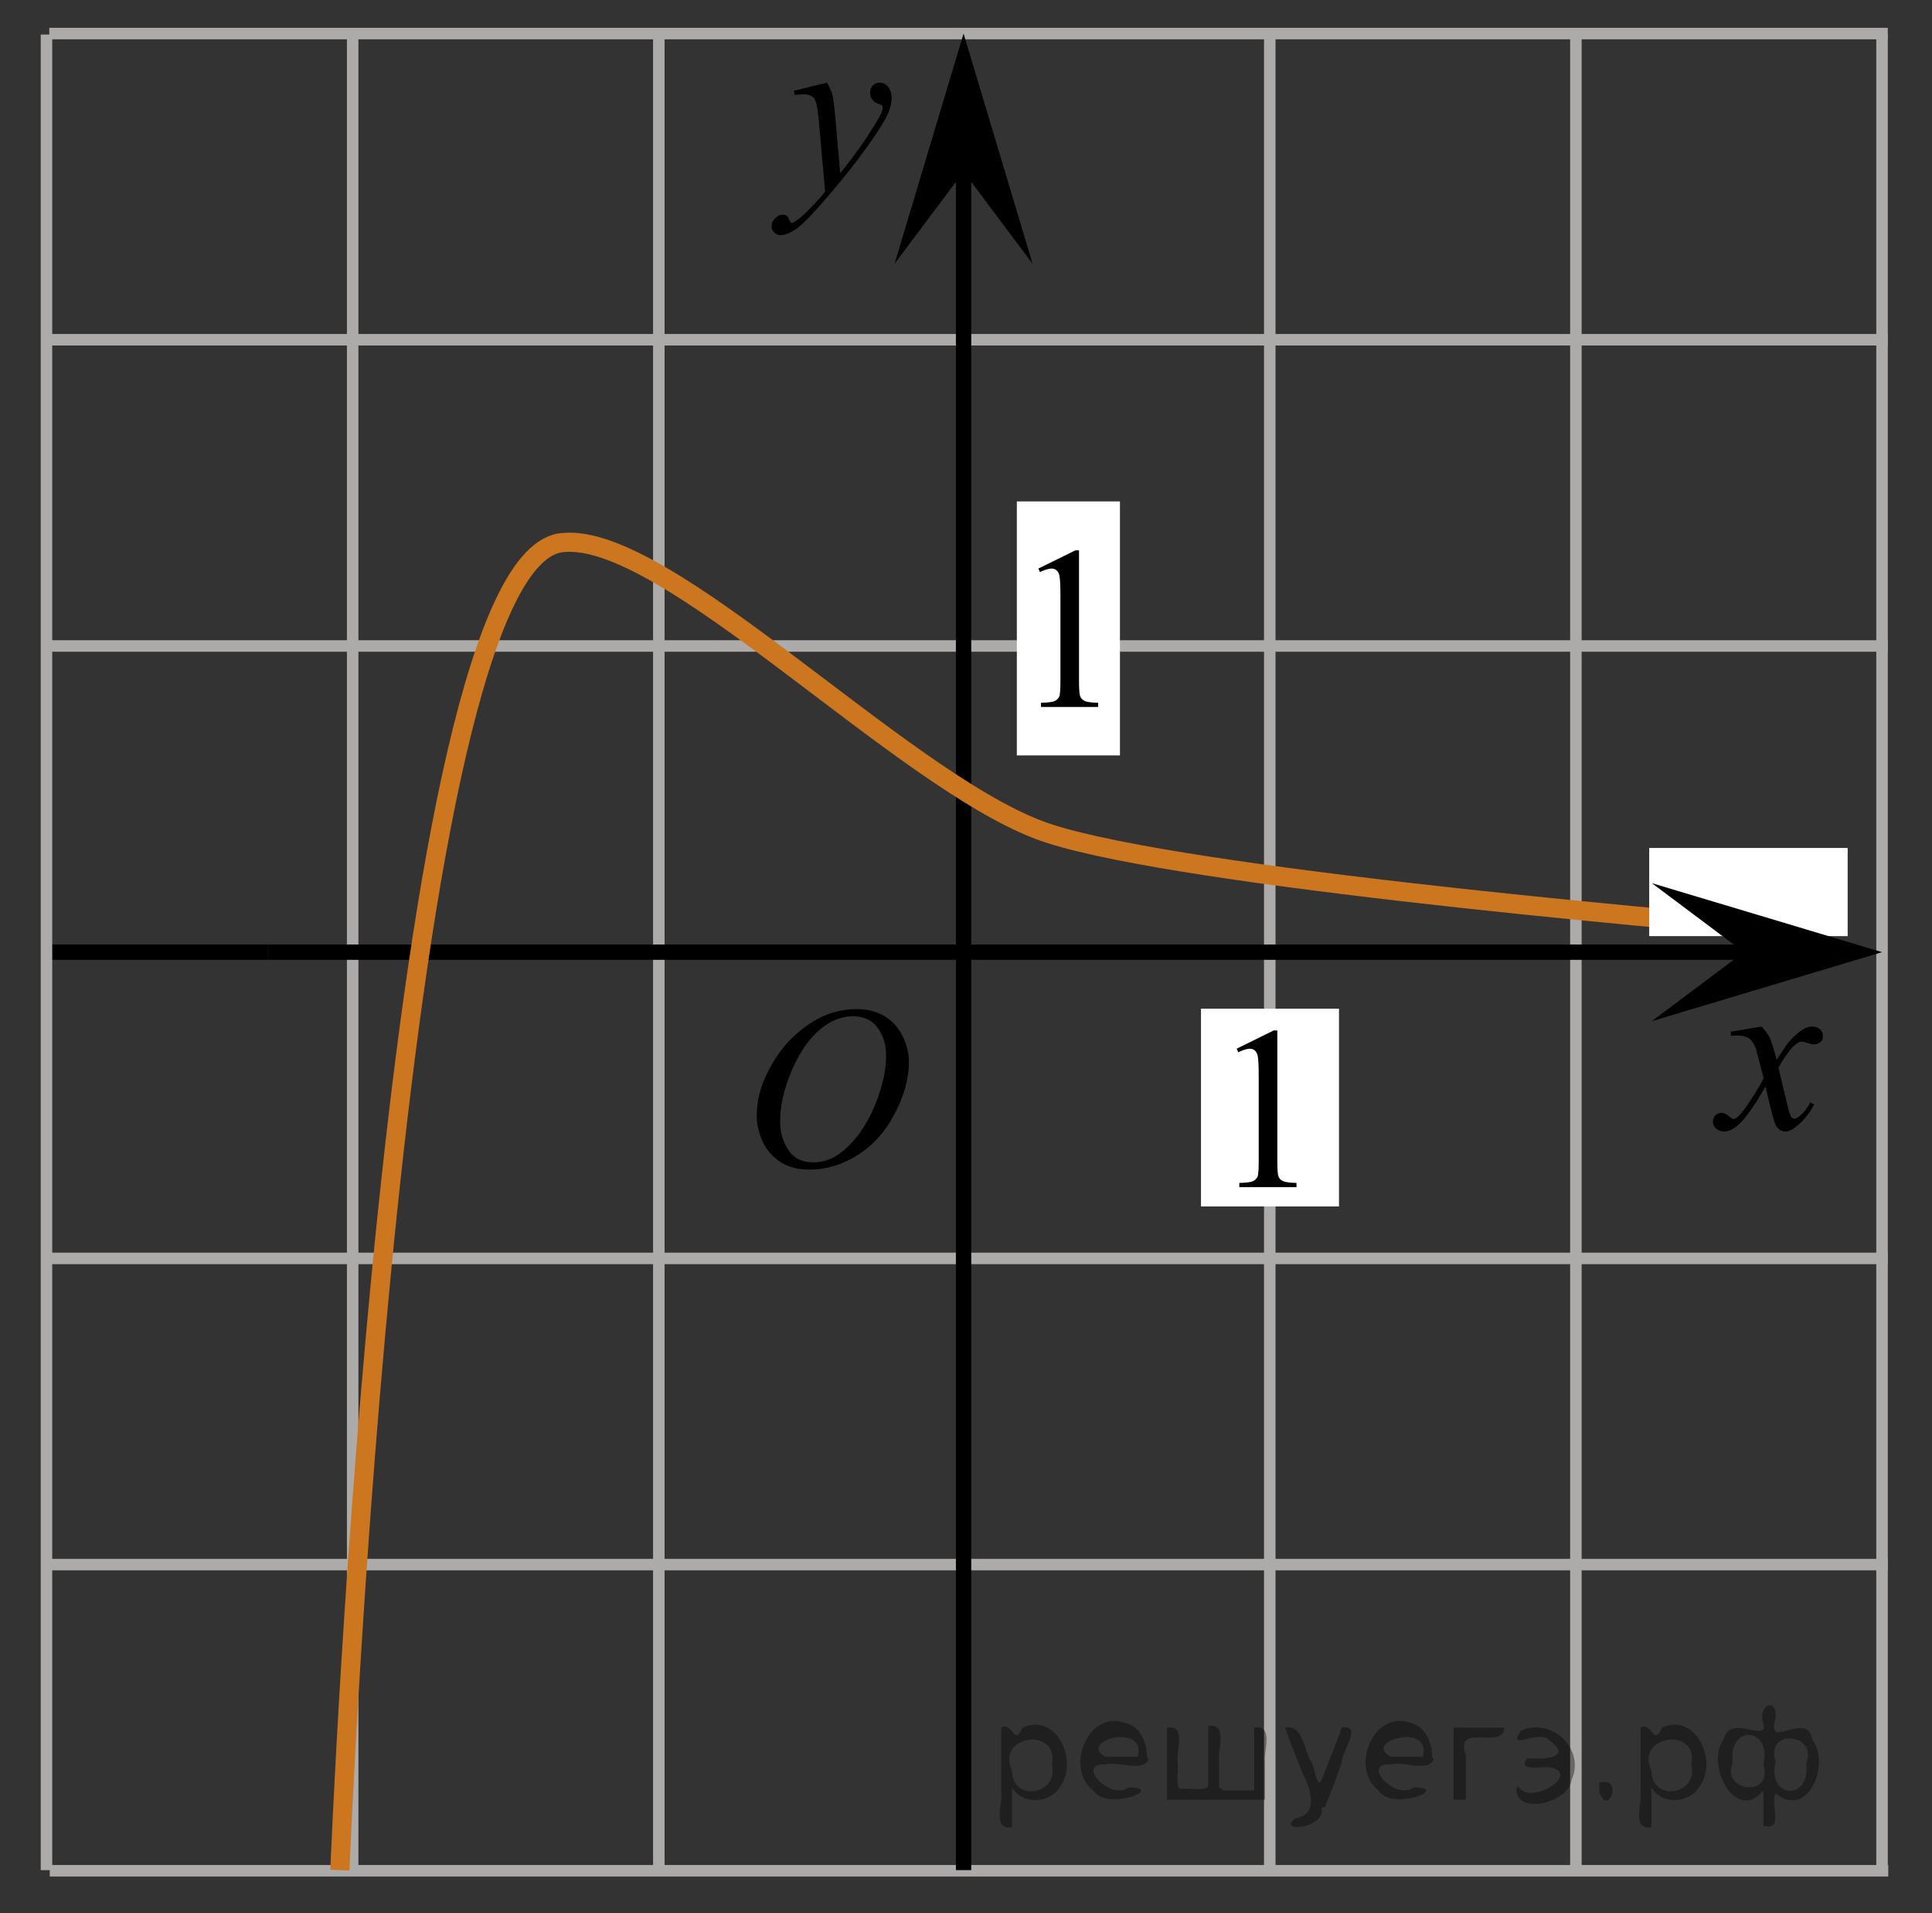 <?xml version="1.0" encoding="utf-8"?>
<!-- Generator: Adobe Illustrator 16.0.0, SVG Export Plug-In . SVG Version: 6.00 Build 0)  -->
<!DOCTYPE svg PUBLIC "-//W3C//DTD SVG 1.1//EN" "http://www.w3.org/Graphics/SVG/1.1/DTD/svg11.dtd">
<svg version="1.1" id="Слой_1" xmlns="http://www.w3.org/2000/svg" xmlns:xlink="http://www.w3.org/1999/xlink" x="0px" y="0px"
	 width="126px" height="124.75px" viewBox="178.5 39.25 126 124.75" enable-background="new 178.5 39.25 126 124.75"
	 xml:space="preserve">
<rect x="178.5" y="39.25" width="126" height="124.75" fill="#333333" stroke="none"/>
<line fill="none" stroke="#000000" stroke-miterlimit="10" x1="181.532" y1="101.337" x2="196" y2="101.337"/>
<line fill="none" stroke="#ADAAAA" stroke-width="0.75" stroke-miterlimit="10" x1="181.715" y1="41.438" x2="301.615" y2="41.438"/>
<line fill="none" stroke="#ADAAAA" stroke-width="0.75" stroke-miterlimit="10" x1="181.715" y1="61.404" x2="301.615" y2="61.404"/>
<line fill="none" stroke="#ADAAAA" stroke-width="0.75" stroke-miterlimit="10" x1="181.715" y1="81.372" x2="301.615" y2="81.372"/>
<line fill="none" stroke="#ADAAAA" stroke-width="0.75" stroke-miterlimit="10" x1="207.137" y1="101.337" x2="297" y2="101.337"/>
<line fill="none" stroke="#ADAAAA" stroke-width="0.75" stroke-miterlimit="10" x1="181.715" y1="121.307" x2="301.615" y2="121.307"/>
<line fill="none" stroke="#ADAAAA" stroke-width="0.75" stroke-miterlimit="10" x1="181.715" y1="141.271" x2="301.615" y2="141.271"/>
<line fill="none" stroke="#ADAAAA" stroke-width="0.75" stroke-miterlimit="10" x1="201.5" y1="161.229" x2="201.5" y2="41.169"/>
<line fill="none" stroke="#ADAAAA" stroke-width="0.75" stroke-miterlimit="10" x1="221.467" y1="161.195" x2="221.467" y2="41.715"/>
<line fill="none" stroke="#ADAAAA" stroke-width="0.75" stroke-miterlimit="10" x1="261.311" y1="161.195" x2="261.311" y2="41.502"/>
<line fill="none" stroke="#ADAAAA" stroke-width="0.75" stroke-miterlimit="10" x1="281.275" y1="161.195" x2="281.275" y2="41.502"/>
<line fill="none" stroke="#ADAAAA" stroke-width="0.75" stroke-miterlimit="10" x1="301.241" y1="161.195" x2="301.241" y2="41.502"/>
<polygon points="241.342,50.444 236.842,56.449 241.342,41.438 245.842,56.449 "/>
<g>
	<g>
		<g>
			<g>
				<g>
					<g>
						<g>
							<g>
								<g>
									<defs>
										<rect id="SVGID_1_" x="224.903" y="101.54" width="16.438" height="17.871"/>
									</defs>
									<clipPath id="SVGID_2_">
										<use xlink:href="#SVGID_1_"  overflow="visible"/>
									</clipPath>
									<g clip-path="url(#SVGID_2_)">
										<path d="M234.381,105.049c0.662,0,1.248,0.146,1.759,0.437c0.512,0.285,0.909,0.714,1.198,1.272
											c0.289,0.563,0.438,1.146,0.438,1.754c0,1.07-0.313,2.196-0.936,3.377c-0.62,1.184-1.434,2.078-2.434,2.696
											c-1,0.62-2.035,0.933-3.104,0.933c-0.771,0-1.414-0.172-1.935-0.516c-0.518-0.342-0.897-0.793-1.146-1.354
											c-0.248-0.563-0.371-1.104-0.371-1.633c0-0.938,0.229-1.857,0.678-2.771c0.443-0.913,0.98-1.676,1.604-2.289
											c0.623-0.611,1.287-1.084,1.992-1.414C232.836,105.213,233.586,105.049,234.381,105.049z M234.131,105.52
											c-0.489,0-0.974,0.123-1.438,0.367c-0.467,0.242-0.936,0.644-1.396,1.191c-0.461,0.557-0.875,1.279-1.243,2.18
											c-0.451,1.104-0.677,2.146-0.677,3.121c0,0.696,0.179,1.315,0.535,1.854c0.356,0.538,0.907,0.81,1.646,0.81
											c0.446,0,0.889-0.107,1.313-0.33c0.43-0.225,0.875-0.604,1.344-1.14c0.584-0.675,1.072-1.535,1.478-2.581
											c0.396-1.046,0.598-2.021,0.598-2.928c0-0.672-0.182-1.266-0.537-1.776C235.39,105.779,234.851,105.52,234.131,105.52z"/>
									</g>
								</g>
							</g>
						</g>
					</g>
				</g>
			</g>
		</g>
	</g>
</g>
<g>
	<g>
		<g>
			<g>
				<g>
					<g>
						<g>
							<g>
								<g>
									<defs>
										<rect id="SVGID_3_" x="226.12" y="41.699" width="13.746" height="16.491"/>
									</defs>
									<clipPath id="SVGID_4_">
										<use xlink:href="#SVGID_3_"  overflow="visible"/>
									</clipPath>
									<g clip-path="url(#SVGID_4_)">
										<path d="M232.434,44.638c0.168,0.285,0.282,0.552,0.354,0.801c0.063,0.248,0.127,0.736,0.188,1.465l0.322,3.632
											c0.299-0.354,0.727-0.913,1.285-1.683c0.271-0.374,0.604-0.884,1.004-1.528c0.24-0.394,0.391-0.669,0.439-0.825
											c0.029-0.078,0.043-0.159,0.043-0.243c0-0.056-0.017-0.101-0.051-0.133c-0.035-0.034-0.125-0.075-0.271-0.122
											s-0.271-0.135-0.355-0.26c-0.102-0.126-0.146-0.27-0.146-0.433c0-0.201,0.063-0.363,0.178-0.486
											c0.117-0.123,0.27-0.185,0.441-0.185c0.217,0,0.398,0.09,0.555,0.27c0.15,0.182,0.229,0.429,0.229,0.741
											c0,0.391-0.133,0.833-0.396,1.332c-0.269,0.5-0.772,1.269-1.535,2.3c-0.758,1.033-1.676,2.16-2.754,3.383
											c-0.741,0.841-1.293,1.369-1.647,1.59c-0.357,0.22-0.668,0.329-0.928,0.329c-0.147,0-0.283-0.06-0.397-0.176
											c-0.114-0.113-0.175-0.25-0.175-0.4c0-0.191,0.08-0.366,0.235-0.523c0.16-0.158,0.334-0.234,0.521-0.234
											c0.102,0,0.184,0.021,0.242,0.064c0.041,0.024,0.084,0.095,0.131,0.21c0.05,0.116,0.094,0.193,0.131,0.232
											c0.021,0.022,0.055,0.037,0.09,0.037c0.025,0,0.082-0.024,0.15-0.074c0.271-0.167,0.586-0.435,0.94-0.797
											c0.478-0.482,0.822-0.876,1.054-1.183l-0.414-4.68c-0.064-0.771-0.172-1.242-0.313-1.41
											c-0.143-0.167-0.369-0.251-0.689-0.251c-0.104,0-0.287,0.017-0.559,0.045l-0.063-0.271L232.434,44.638z"/>
									</g>
								</g>
							</g>
						</g>
					</g>
				</g>
			</g>
		</g>
	</g>
</g>
<rect x="256.826" y="105.021" fill="#FFFFFF" width="9" height="12.896"/>
<g>
	<g>
		<g>
			<g>
				<g>
					<g>
						<g>
							<g>
								<g>
									<defs>
										<rect id="SVGID_5_" x="256.546" y="102.921" width="9.53" height="16.49"/>
									</defs>
									<clipPath id="SVGID_6_">
										<use xlink:href="#SVGID_5_"  overflow="visible"/>
									</clipPath>
									<g clip-path="url(#SVGID_6_)">
										<path d="M259.152,107.632l2.412-1.188h0.24v8.453c0,0.563,0.021,0.91,0.066,1.047c0.045,0.142,0.146,0.244,0.289,0.316
											c0.146,0.072,0.438,0.114,0.895,0.125v0.271h-3.729v-0.271c0.47-0.012,0.771-0.053,0.905-0.121
											c0.139-0.072,0.229-0.168,0.285-0.289c0.053-0.121,0.075-0.479,0.075-1.082v-5.398c0-0.729-0.021-1.196-0.067-1.403
											c-0.035-0.151-0.103-0.271-0.188-0.347c-0.09-0.076-0.196-0.111-0.326-0.111c-0.18,0-0.432,0.077-0.752,0.229
											L259.152,107.632z"/>
									</g>
								</g>
							</g>
						</g>
					</g>
				</g>
			</g>
		</g>
	</g>
</g>
<line fill="none" stroke="#ADAAAA" stroke-width="0.75" stroke-miterlimit="10" x1="181.746" y1="161.236" x2="301.647" y2="161.236"/>
<line fill="none" stroke="#ADAAAA" stroke-width="0.75" stroke-miterlimit="10" x1="181.532" y1="161.195" x2="181.532" y2="41.502"/>
<line fill="none" stroke="#000000" stroke-miterlimit="10" x1="241.342" y1="161.195" x2="241.342" y2="46.333"/>
<g>
	<g>
		<g>
			<g>
				<g>
					<g>
						<g>
							<g>
								<g>
									<defs>
										<rect id="SVGID_7_" x="287.555" y="103.246" width="12.358" height="13.729"/>
									</defs>
									<clipPath id="SVGID_8_">
										<use xlink:href="#SVGID_7_"  overflow="visible"/>
									</clipPath>
									<g clip-path="url(#SVGID_8_)">
										<path d="M293.389,106.189c0.239,0.256,0.422,0.513,0.545,0.769c0.09,0.181,0.233,0.646,0.438,1.396l0.647-0.977
											c0.172-0.232,0.383-0.461,0.627-0.675c0.246-0.214,0.461-0.356,0.646-0.438c0.115-0.051,0.248-0.074,0.393-0.074
											c0.213,0,0.383,0.062,0.508,0.17c0.125,0.113,0.188,0.252,0.188,0.414c0,0.188-0.033,0.313-0.105,0.388
											c-0.143,0.123-0.295,0.188-0.477,0.188c-0.104,0-0.215-0.021-0.331-0.064c-0.229-0.078-0.392-0.117-0.466-0.117
											c-0.113,0-0.262,0.068-0.424,0.206c-0.311,0.256-0.67,0.75-1.094,1.481l0.604,2.539c0.097,0.389,0.175,0.614,0.234,0.69
											c0.063,0.076,0.129,0.108,0.188,0.108c0.104,0,0.228-0.057,0.361-0.17c0.271-0.227,0.5-0.521,0.688-0.885l0.26,0.133
											c-0.313,0.58-0.699,1.063-1.184,1.445c-0.271,0.217-0.498,0.322-0.688,0.322c-0.272,0-0.494-0.152-0.656-0.465
											c-0.104-0.189-0.314-1.018-0.646-2.477c-0.77,1.332-1.381,2.188-1.846,2.568c-0.302,0.244-0.59,0.367-0.869,0.367
											c-0.193,0-0.375-0.068-0.539-0.213c-0.113-0.105-0.178-0.258-0.178-0.438c0-0.161,0.057-0.298,0.162-0.405
											c0.105-0.104,0.239-0.162,0.396-0.162c0.151,0,0.319,0.08,0.502,0.235c0.127,0.11,0.229,0.171,0.295,0.171
											c0.061,0,0.136-0.039,0.229-0.117c0.229-0.188,0.546-0.59,0.94-1.211c0.396-0.619,0.658-1.063,0.781-1.343
											c-0.311-1.192-0.477-1.825-0.492-1.896c-0.112-0.317-0.268-0.547-0.441-0.68c-0.184-0.134-0.447-0.199-0.807-0.199
											c-0.112,0-0.241,0.006-0.396,0.018v-0.27L293.389,106.189z"/>
									</g>
								</g>
							</g>
						</g>
					</g>
				</g>
			</g>
		</g>
	</g>
</g>
<line fill="none" stroke="#000000" stroke-miterlimit="10" x1="196" y1="101.337" x2="296.534" y2="101.337"/>
<path fill="none" stroke="#CC761F" stroke-width="1.25" stroke-miterlimit="10" d="M178.5,39.25"/>
<path fill="none" stroke="#CC761F" stroke-width="1.25" stroke-miterlimit="10" d="M304.5,164"/>
<path fill="none" stroke="#CC761F" stroke-width="1.25" stroke-miterlimit="10" d="M200.667,161.195c0,0,3.457-85.945,14.583-86.57
	c6.716-0.625,21.785,15.25,31.018,18.75c7.478,2.834,38.9,5.669,50.578,6.645"/>
<rect x="244.816" y="71.946" fill="#FFFFFF" width="6.724" height="16.562"/>
<g>
	<g>
		<g>
			<g>
				<g>
					<g>
						<g>
							<defs>
								<rect id="SVGID_9_" x="243.613" y="71.613" width="9.53" height="16.49"/>
							</defs>
							<clipPath id="SVGID_10_">
								<use xlink:href="#SVGID_9_"  overflow="visible"/>
							</clipPath>
							<g clip-path="url(#SVGID_10_)">
								<path d="M246.22,76.324l2.412-1.188h0.238v8.453c0,0.562,0.021,0.91,0.07,1.047c0.045,0.14,0.146,0.244,0.289,0.316
									c0.146,0.072,0.439,0.114,0.891,0.125v0.271h-3.729v-0.271c0.471-0.012,0.771-0.053,0.906-0.12
									c0.139-0.072,0.229-0.168,0.285-0.289c0.053-0.121,0.077-0.479,0.077-1.082v-5.401c0-0.729-0.021-1.196-0.069-1.403
									c-0.035-0.154-0.101-0.271-0.188-0.347c-0.09-0.076-0.197-0.111-0.326-0.111c-0.18,0-0.433,0.077-0.752,0.229L246.22,76.324
									z"/>
							</g>
						</g>
					</g>
				</g>
			</g>
		</g>
	</g>
</g>
<rect x="286.057" y="94.542" fill="#FFFFFF" width="12.944" height="5.75"/>
<polygon points="292.234,101.337 286.229,96.837 301.241,101.337 286.229,105.837 "/>
<g style="stroke:none;fill:#000;fill-opacity:0.4" > <path d="m 244.5,155.9 c 0,0.8 0,1.6 0,2.5 -1.3,0.2 -0.6,-1.5 -0.7,-2.3 0,-1.4 0,-2.8 0,-4.2 0.8,-0.4 0.8,1.3 1.4,0.0 2.2,-1.0 3.7,2.2 2.4,3.9 -0.6,1.0 -2.4,1.2 -3.1,0.0 z m 2.6,-1.6 c 0.5,-2.5 -3.7,-1.9 -2.6,0.4 0.0,2.1 3.1,1.6 2.6,-0.4 z" /> <path d="m 253.4,154.0 c -0.4,0.8 -1.9,0.1 -2.8,0.3 -2.0,-0.1 0.3,2.4 1.5,1.5 2.5,0.0 -1.4,1.6 -2.3,0.2 -1.9,-1.5 -0.3,-5.3 2.1,-4.4 0.9,0.2 1.4,1.2 1.4,2.2 z m -0.7,-0.2 c 0.6,-2.3 -4.0,-1.0 -2.1,0.0 0.7,0 1.4,-0.0 2.1,-0.0 z" /> <path d="m 258.3,156.0 c 0.6,0 1.3,0 2.0,0 0,-1.3 0,-2.7 0,-4.1 1.3,-0.2 0.6,1.5 0.7,2.3 0,0.8 0,1.6 0,2.4 -2.1,0 -4.2,0 -6.4,0 0,-1.5 0,-3.1 0,-4.7 1.3,-0.2 0.6,1.5 0.7,2.3 0.1,0.5 -0.2,1.6 0.2,1.7 0.5,-0.1 1.6,0.2 1.8,-0.2 0,-1.3 0,-2.6 0,-3.9 1.3,-0.2 0.6,1.5 0.7,2.3 0,0.5 0,1.1 0,1.7 z" /> <path d="m 264.7,157.1 c 0.3,1.4 -3.0,1.7 -1.7,0.7 1.5,-0.2 1.0,-1.9 0.5,-2.8 -0.4,-1.0 -0.8,-2.0 -1.2,-3.1 1.2,-0.2 1.2,1.4 1.7,2.2 0.2,0.2 0.4,1.9 0.7,1.2 0.4,-1.1 0.9,-2.2 1.3,-3.4 1.4,-0.2 0.0,1.5 -0.0,2.3 -0.3,0.9 -0.7,1.9 -1.1,2.9 z" /> <path d="m 272.0,154.0 c -0.4,0.8 -1.9,0.1 -2.8,0.3 -2.0,-0.1 0.3,2.4 1.5,1.5 2.5,0.0 -1.4,1.6 -2.3,0.2 -1.9,-1.5 -0.3,-5.3 2.1,-4.4 0.9,0.2 1.4,1.2 1.4,2.2 z m -0.7,-0.2 c 0.6,-2.3 -4.0,-1.0 -2.1,0.0 0.7,0 1.4,-0.0 2.1,-0.0 z" /> <path d="m 273.3,156.6 c 0,-1.5 0,-3.1 0,-4.7 1.1,0 2.2,0 3.3,0 0.0,1.5 -3.3,-0.4 -2.5,1.8 0,0.9 0,1.9 0,2.9 -0.2,0 -0.5,0 -0.7,0 z" /> <path d="m 277.5,155.7 c 0.7,1.4 4.2,-0.8 2.1,-1.2 -0.5,-0.1 -2.2,0.3 -1.5,-0.6 1.0,0.1 3.1,0.0 1.4,-1.2 -0.6,-0.7 -2.8,0.8 -1.8,-0.6 2.0,-0.9 4.2,1.2 3.3,3.2 -0.2,1.5 -3.5,2.3 -3.6,0.7 l 0,-0.1 0,-0.0 0,0 z" /> <path d="m 282.8,155.5 c 1.6,-0.5 0.6,2.3 -0.0,0.6 -0.0,-0.2 0.0,-0.4 0.0,-0.6 z" /> <path d="m 286.2,155.9 c 0,0.8 0,1.6 0,2.5 -1.3,0.2 -0.6,-1.5 -0.7,-2.3 0,-1.4 0,-2.8 0,-4.2 0.8,-0.4 0.8,1.3 1.4,0.0 2.2,-1.0 3.7,2.2 2.4,3.9 -0.6,1.0 -2.4,1.2 -3.1,0.0 z m 2.6,-1.6 c 0.5,-2.5 -3.7,-1.9 -2.6,0.4 0.0,2.1 3.1,1.6 2.6,-0.4 z" /> <path d="m 291.5,154.2 c -0.8,1.9 2.7,2.3 2.0,0.1 0.6,-2.4 -2.3,-2.7 -2.0,-0.1 z m 2.0,4.2 c 0,-0.8 0,-1.6 0,-2.4 -1.8,2.2 -3.8,-1.7 -2.6,-3.3 0.4,-1.8 3.0,0.3 2.6,-1.1 -0.4,-1.1 0.9,-1.8 0.8,-0.3 -0.7,2.2 2.1,-0.6 2.4,1.4 1.2,1.6 -0.3,5.2 -2.4,3.5 -0.4,0.6 0.6,2.5 -0.8,2.1 z m 2.8,-4.2 c 0.8,-1.9 -2.7,-2.3 -2.0,-0.1 -0.6,2.4 2.3,2.7 2.0,0.1 z" /> </g></svg>

<!--File created and owned by https://sdamgia.ru. Copying is prohibited. All rights reserved.-->
